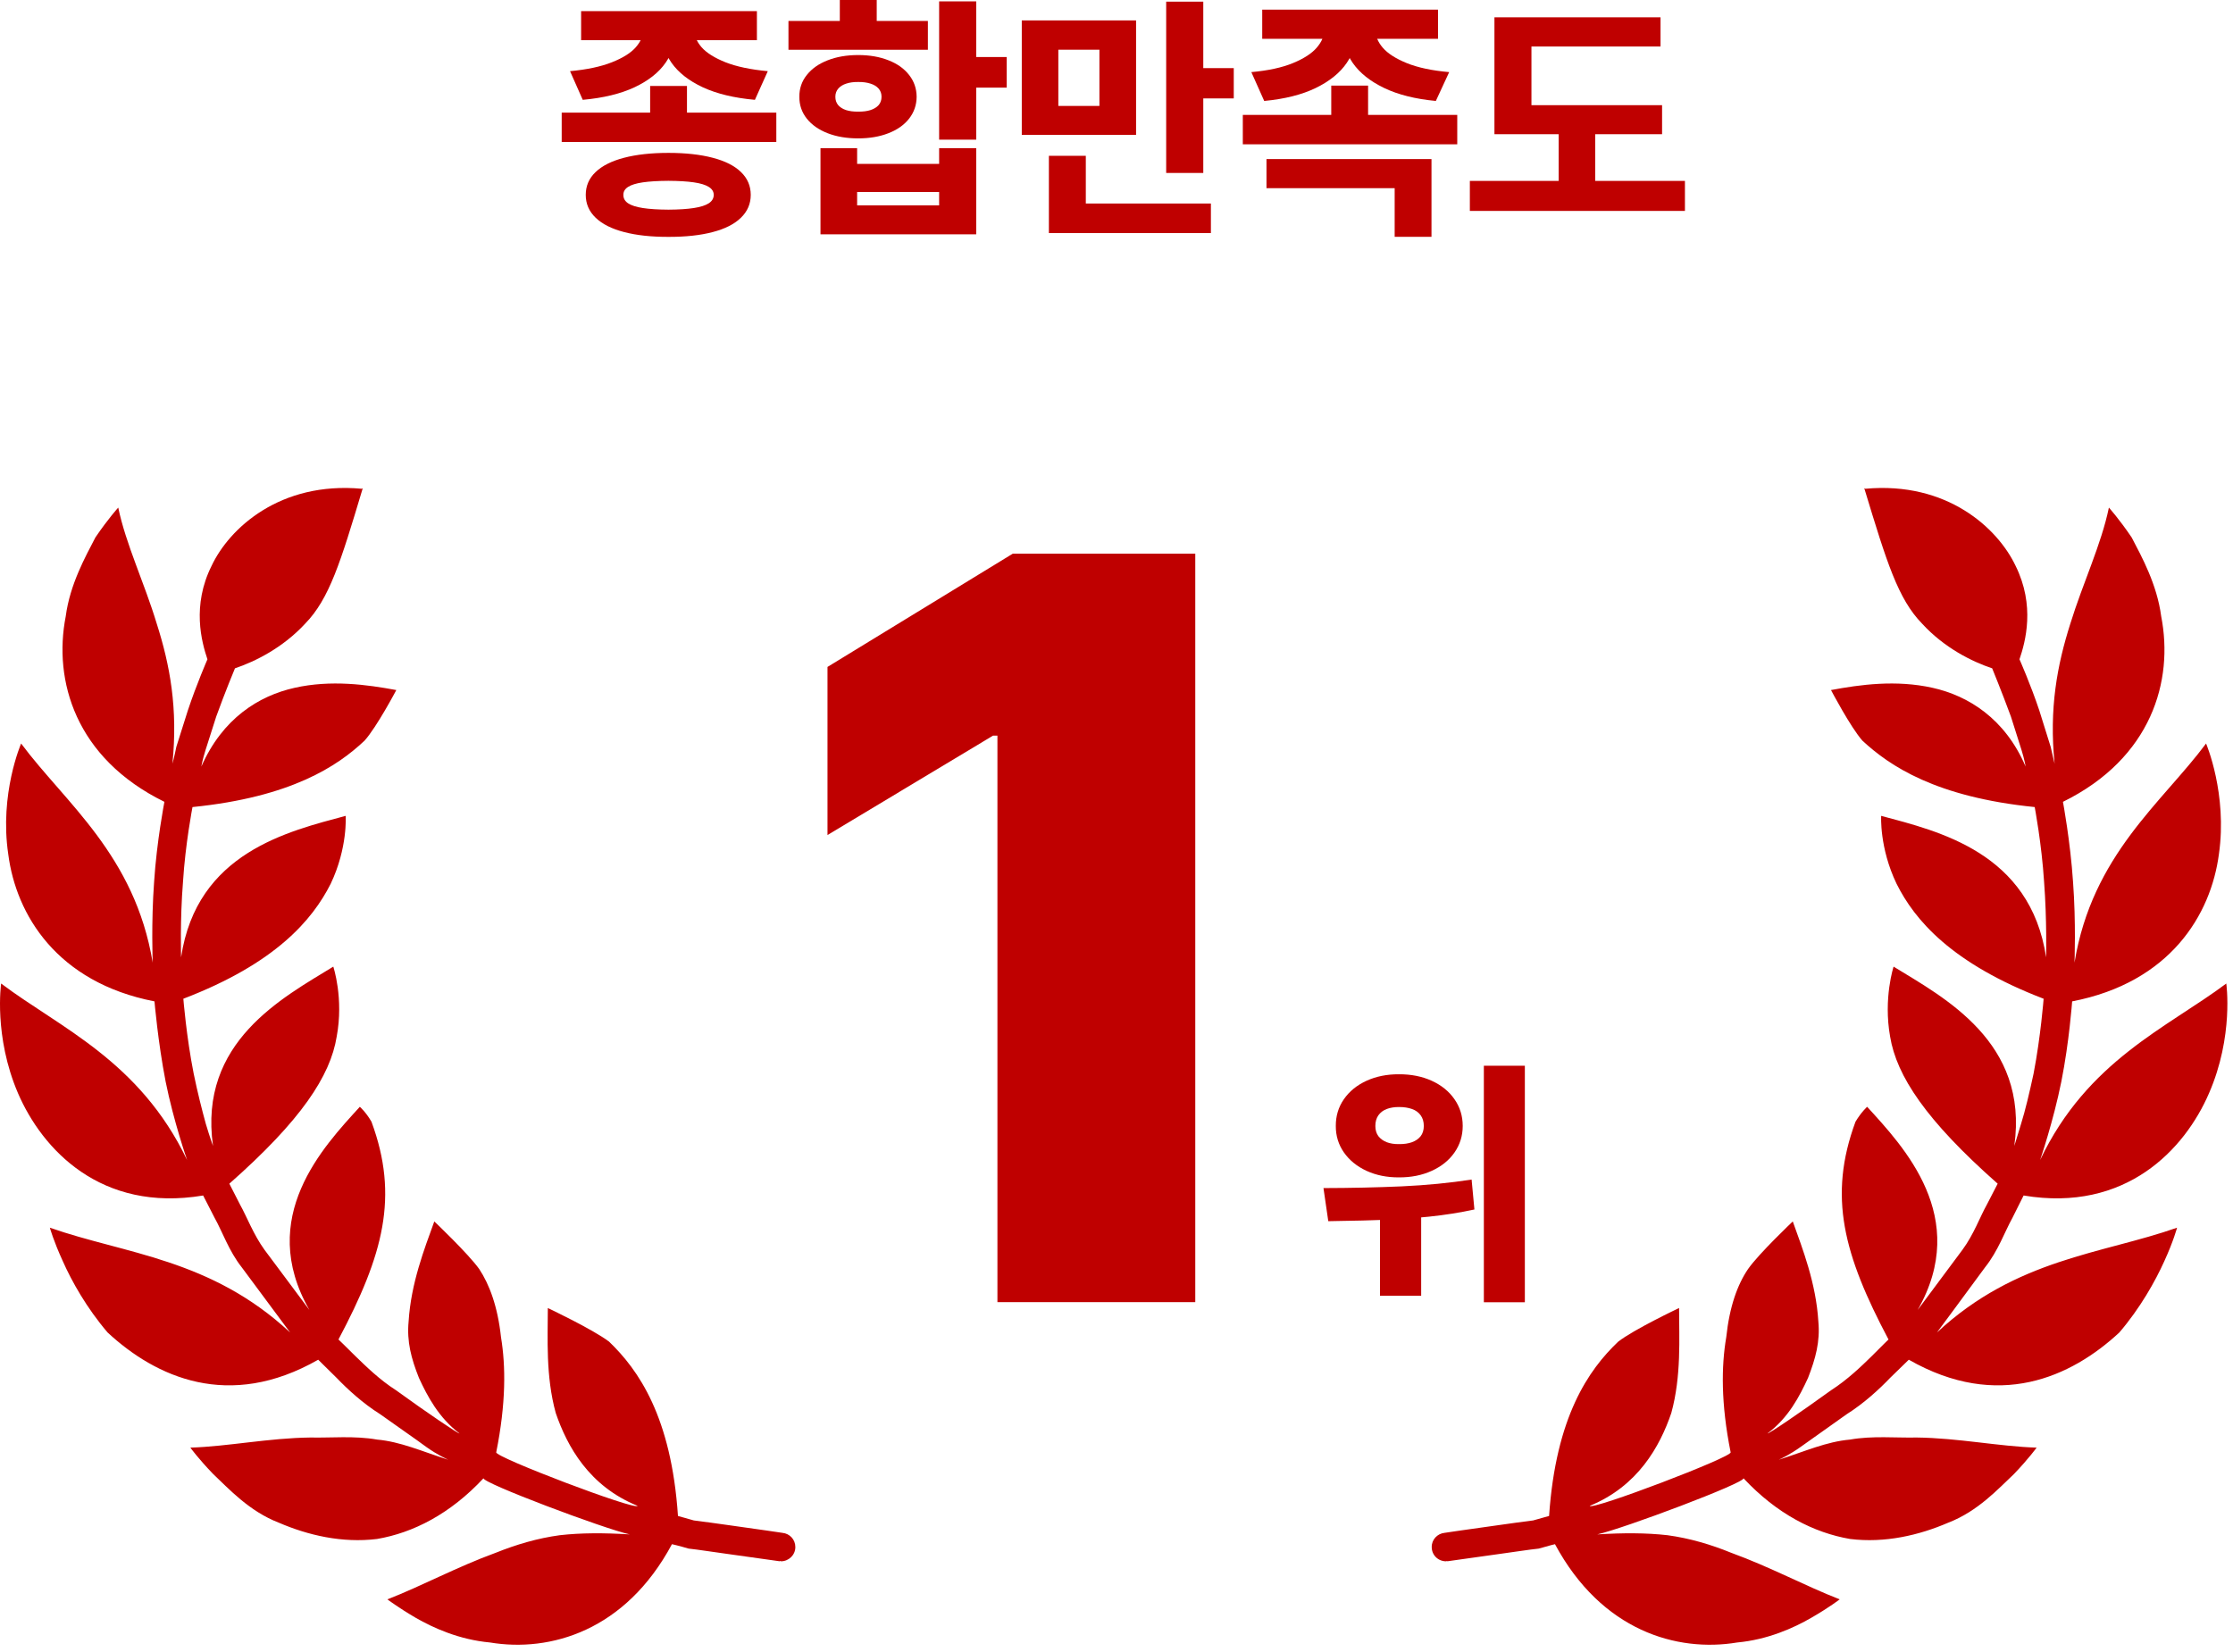 <svg width="254" height="188" viewBox="0 0 254 188" fill="none" xmlns="http://www.w3.org/2000/svg">
<path d="M89.002 174.404C89.002 174.404 86.009 173.958 83.036 173.549C81.559 173.345 80.061 173.127 78.922 172.992C77.864 172.685 77.117 172.481 77.117 172.481C76.363 161.2 72.625 155.862 69.283 152.65C67.442 151.249 62.314 148.822 62.314 148.822C62.314 152.237 62.058 156.567 63.216 160.769C64.522 164.582 67.011 169.095 72.521 171.33C72.309 171.884 56.205 165.76 56.446 165.236C57.562 159.677 57.533 155.429 56.989 152.146C56.611 148.639 55.67 146.143 54.505 144.379C53.227 142.6 49.401 138.971 49.401 138.971C48.274 142.098 46.751 145.984 46.479 150.356C46.261 152.648 46.782 154.58 47.653 156.773C48.617 158.866 49.903 161.301 52.264 163.09C52.186 163.178 48.57 160.733 45.054 158.183C43.175 156.987 41.626 155.451 40.458 154.326C39.274 153.141 38.5 152.403 38.5 152.403C43.617 142.759 45.401 136.144 42.253 127.621C41.603 126.507 40.931 125.928 40.931 125.928C36.785 130.474 29.157 138.5 35.194 149.047C35.194 149.047 32.627 145.615 30.088 142.2C28.832 140.471 28.076 138.431 27.309 137.065C26.571 135.629 26.087 134.676 26.087 134.676C34.245 127.481 37.581 122.418 38.299 117.942C39.115 113.567 37.912 109.98 37.912 109.98C32.174 113.512 22.548 118.541 24.23 130.379C24.23 130.379 23.863 129.378 23.41 127.862C22.992 126.345 22.46 124.259 22.029 122.143C21.198 117.942 20.855 113.634 20.855 113.634C31.343 109.618 35.534 104.671 37.616 100.553C39.57 96.446 39.32 92.826 39.32 92.826C32.817 94.579 22.371 96.99 20.599 108.924C20.599 108.924 20.466 104.647 20.815 100.339C21.081 96.026 21.896 91.825 21.896 91.825C33.147 90.693 38.412 87.15 41.464 84.272C42.861 82.718 45.08 78.512 45.08 78.512C41.734 77.893 37.638 77.327 33.511 78.258C29.429 79.164 25.296 81.757 22.9 87.221C22.9 87.221 23.023 86.471 23.368 85.375C23.704 84.327 24.148 82.93 24.593 81.533C25.605 78.726 26.726 76.041 26.726 76.041C29.002 75.272 32.157 73.724 34.718 70.95C37.455 68.141 38.737 63.983 41.225 55.673C41.225 55.639 41.243 55.611 41.261 55.611H41.225V55.533L41.159 55.611C31.871 54.755 26.085 60.089 24.069 64.377C21.808 68.908 22.924 73.01 23.596 75.015C23.596 75.015 22.34 77.893 21.366 80.837C20.89 82.329 20.424 83.847 20.057 84.975C19.832 86.129 19.613 86.889 19.613 86.889C20.25 80.625 19.339 75.674 17.825 70.948C16.412 66.275 14.319 61.934 13.45 57.752C13.45 57.752 12.317 58.992 10.853 61.145C9.717 63.342 7.956 66.481 7.476 70.128C6.048 77.435 8.575 86.257 18.702 91.23C18.702 91.23 17.825 95.73 17.529 100.341C17.19 104.941 17.369 109.525 17.369 109.525C15.336 97.277 7.412 91.338 2.403 84.595C2.403 84.595 -0.085 90.313 0.94 97.196C1.826 104.074 6.481 111.779 17.573 113.934C17.573 113.934 17.962 118.543 18.839 123.054C19.748 127.587 21.282 131.984 21.282 131.984C15.869 120.674 6.789 116.929 0.129 111.903C0.129 111.903 -0.744 117.889 2.054 124.398C4.799 130.748 11.448 137.976 23.107 136.02C23.107 136.02 23.638 137.068 24.427 138.593C25.289 140.124 26.036 142.339 27.493 144.185C30.256 147.903 33.003 151.609 33.003 151.609C23.961 143.181 14.173 142.673 5.67 139.682C5.67 139.682 6.097 141.219 7.14 143.484C8.152 145.774 9.857 148.815 12.242 151.609C17.723 156.689 26.036 160.51 36.195 154.704C36.195 154.704 37.041 155.535 38.29 156.77C39.501 158.032 41.254 159.657 43.255 160.912C45.155 162.278 47.116 163.613 48.515 164.648C49.764 165.534 50.752 165.97 50.986 166.085C47.978 165.125 45.54 164.022 42.89 163.792C40.326 163.335 37.607 163.611 35.333 163.556C30.561 163.611 25.939 164.575 21.653 164.708C21.653 164.708 22.564 165.967 24.246 167.709C26.016 169.378 28.341 171.944 31.706 173.244C35.017 174.672 38.911 175.591 42.892 175.1C46.992 174.398 51.198 172.265 55.002 168.189C54.788 168.699 68.735 173.949 71.633 174.579C68.653 174.398 66.098 174.398 63.676 174.672C61.14 175.014 58.702 175.741 56.413 176.661C51.943 178.29 47.971 180.456 44.066 181.97C44.066 181.97 45.264 182.885 47.277 184.063C49.324 185.241 52.257 186.559 55.734 186.877C62.575 188.018 71.144 185.564 76.434 175.693C76.434 175.693 77.203 175.863 78.328 176.195C79.462 176.316 81.007 176.57 82.547 176.774C85.646 177.209 88.714 177.64 88.714 177.64V177.596C88.758 177.596 88.816 177.64 88.836 177.64C89.709 177.64 90.469 176.935 90.469 176.022C90.471 175.162 89.83 174.486 89.002 174.404Z" fill="#BF0000"/>
<path d="M164.308 174.404C164.308 174.404 167.294 173.958 170.293 173.549C171.739 173.345 173.273 173.127 174.389 172.992C175.474 172.685 176.206 172.481 176.206 172.481C176.975 161.2 180.691 155.862 184.068 152.65C185.863 151.249 190.993 148.822 190.993 148.822C190.993 152.237 191.263 156.567 190.107 160.769C188.809 164.582 186.301 169.095 180.832 171.33C181.007 171.884 197.109 165.76 196.857 165.236C195.741 159.677 195.798 155.429 196.358 152.146C196.731 148.639 197.64 146.143 198.844 144.379C200.093 142.6 203.926 138.971 203.926 138.971C205.042 142.098 206.569 145.984 206.834 150.356C207.051 152.648 206.514 154.58 205.661 156.773C204.695 158.866 203.446 161.301 201.05 163.09C201.152 163.178 204.752 160.733 208.276 158.183C210.141 156.987 211.728 155.451 212.877 154.326C214.049 153.141 214.814 152.403 214.814 152.403C209.714 142.759 207.915 136.144 211.061 127.621C211.73 126.507 212.385 125.928 212.385 125.928C216.529 130.474 224.161 138.5 218.129 149.047C218.129 149.047 220.678 145.615 223.224 142.2C224.504 140.471 225.229 138.431 225.998 137.065C226.747 135.629 227.231 134.676 227.231 134.676C219.08 127.481 215.735 122.418 214.997 117.942C214.215 113.567 215.393 109.98 215.393 109.98C221.135 113.512 230.792 118.541 229.123 130.379C229.123 130.379 229.442 129.378 229.895 127.862C230.374 126.345 230.861 124.259 231.318 122.143C232.127 117.942 232.459 113.634 232.459 113.634C221.982 109.618 217.784 104.671 215.731 100.553C213.762 96.446 213.98 92.826 213.98 92.826C220.514 94.579 230.945 96.99 232.742 108.924C232.742 108.924 232.841 104.647 232.512 100.339C232.24 96.026 231.444 91.825 231.444 91.825C220.207 90.693 214.951 87.15 211.847 84.272C210.479 82.718 208.273 78.512 208.273 78.512C211.589 77.893 215.669 77.327 219.831 78.258C223.9 79.164 228.069 81.757 230.412 87.221C230.412 87.221 230.297 86.471 229.957 85.375C229.614 84.327 229.172 82.93 228.739 81.533C227.707 78.726 226.606 76.041 226.606 76.041C224.307 75.272 221.173 73.724 218.629 70.95C215.897 68.141 214.617 63.983 212.095 55.673C212.095 55.639 212.066 55.611 212.044 55.611H212.095V55.533L212.172 55.611C221.478 54.755 227.234 60.089 229.269 64.377C231.513 68.908 230.396 73.01 229.713 75.015C229.713 75.015 230.989 77.893 231.968 80.837C232.448 82.329 232.896 83.847 233.261 84.975C233.52 86.129 233.708 86.889 233.708 86.889C233.067 80.625 233.997 75.674 235.5 70.948C236.946 66.275 239.023 61.934 239.883 57.752C239.883 57.752 241.01 58.992 242.471 61.145C243.619 63.342 245.354 66.481 245.833 70.128C247.266 77.435 244.755 86.257 234.658 91.23C234.658 91.23 235.5 95.73 235.805 100.341C236.15 104.941 235.971 109.525 235.971 109.525C237.978 97.277 245.922 91.338 250.937 84.595C250.937 84.595 253.386 90.313 252.396 97.196C251.487 104.074 246.855 111.779 235.703 113.934C235.703 113.934 235.374 118.543 234.475 123.054C233.566 127.587 232.059 131.984 232.059 131.984C237.434 120.674 246.523 116.929 253.236 111.903C253.236 111.903 254.104 117.889 251.266 124.398C248.521 130.748 241.826 137.976 230.182 136.02C230.182 136.02 229.665 137.068 228.896 138.593C228.045 140.124 227.276 142.339 225.803 144.185C223.078 147.903 220.322 151.609 220.322 151.609C229.373 143.181 239.152 142.673 247.637 139.682C247.637 139.682 247.23 141.219 246.191 143.484C245.159 145.774 243.457 148.815 241.07 151.609C235.591 156.689 227.278 160.51 217.123 154.704C217.123 154.704 216.261 155.535 214.999 156.77C213.793 158.032 212.042 159.657 210.048 160.912C208.161 162.278 206.218 163.613 204.788 164.648C203.537 165.534 202.582 165.97 202.334 166.085C205.338 165.125 207.767 164.022 210.442 163.792C212.992 163.335 215.685 163.611 218.014 163.556C222.755 163.611 227.388 164.575 231.663 164.708C231.663 164.708 230.755 165.967 229.088 167.709C227.309 169.378 224.992 171.944 221.617 173.244C218.308 174.672 214.422 175.591 210.442 175.1C206.342 174.398 202.126 172.265 198.316 168.189C198.557 168.699 184.588 173.949 181.683 174.579C184.654 174.398 187.24 174.398 189.674 174.672C192.198 175.014 194.64 175.741 196.892 176.661C201.373 178.29 205.369 180.456 209.261 181.97C209.261 181.97 208.085 182.885 206.039 184.063C204.005 185.241 201.061 186.559 197.609 186.877C190.763 188.018 182.185 185.564 176.876 175.693C176.876 175.693 176.16 175.863 175.032 176.195C173.865 176.316 172.316 176.57 170.777 176.774C167.685 177.209 164.611 177.64 164.611 177.64V177.596C164.58 177.596 164.551 177.64 164.491 177.64C163.583 177.64 162.856 176.935 162.856 176.022C162.842 175.162 163.512 174.486 164.308 174.404Z" fill="#BF0000"/>
<path d="M189.058 15.269H169.99V11.967H189.058V15.269ZM191.658 23.998H167.193V20.583H191.658V23.998ZM181.453 21.645H177.295V13.473H181.453V21.645ZM188.882 5.291H174.199V13.453H169.99V1.969H188.882V5.291Z" fill="#BF0000"/>
<path d="M154.359 3.386C154.352 4.762 153.963 6.017 153.193 7.152C152.422 8.287 151.246 9.24 149.664 10.011C148.089 10.774 146.135 11.266 143.803 11.486L142.338 8.205C144.257 8.033 145.839 7.689 147.084 7.173C148.329 6.657 149.231 6.069 149.788 5.409C150.352 4.748 150.637 4.074 150.644 3.386V2.685H154.359V3.386ZM156.453 3.386C156.446 4.088 156.725 4.769 157.289 5.429C157.86 6.09 158.771 6.674 160.023 7.183C161.282 7.692 162.888 8.033 164.842 8.205L163.325 11.486C160.993 11.266 159.033 10.774 157.444 10.011C155.855 9.247 154.665 8.298 153.874 7.163C153.09 6.021 152.698 4.762 152.698 3.386V2.685H156.453V3.386ZM163.573 4.418H143.576V1.096H163.573V4.418ZM165.76 16.418H141.368V13.075H165.76V16.418ZM155.618 14.551H151.428V9.742H155.618V14.551ZM162.83 26.943H158.641V21.412H144.061V18.1H162.83V26.943Z" fill="#BF0000"/>
<path d="M129.226 15.345H116.225V2.323H129.226V15.345ZM120.383 12.053H125.057V5.656H120.383V12.053ZM136.871 19.678H132.651V0.188H136.871V19.678ZM140.338 11.197H135.685V7.751H140.338V11.197ZM137.738 26.519H119.31V23.156H137.738V26.519ZM123.509 24.889H119.31V17.728H123.509V24.889Z" fill="#BF0000"/>
<path d="M111.045 15.89H106.825V0.155H111.045V15.89ZM114.512 9.967H109.384V6.49H114.512V9.967ZM97.497 18.645H106.825V16.86H111.045V26.662H93.329V16.86H97.497V18.645ZM106.825 23.371V21.843H97.497V23.371H106.825ZM105.546 5.665H89.686V2.383H105.546V5.665ZM97.621 6.263C98.914 6.263 100.063 6.463 101.067 6.862C102.072 7.254 102.853 7.811 103.41 8.533C103.974 9.248 104.259 10.074 104.266 11.009C104.259 11.945 103.974 12.774 103.41 13.496C102.853 14.211 102.068 14.765 101.057 15.157C100.053 15.55 98.907 15.745 97.621 15.745C96.314 15.745 95.155 15.55 94.144 15.157C93.133 14.765 92.342 14.211 91.771 13.496C91.2 12.774 90.918 11.945 90.925 11.009C90.918 10.074 91.2 9.248 91.771 8.533C92.342 7.811 93.133 7.254 94.144 6.862C95.155 6.463 96.314 6.263 97.621 6.263ZM97.621 9.328C97.098 9.321 96.644 9.383 96.259 9.513C95.874 9.637 95.571 9.826 95.351 10.081C95.131 10.335 95.021 10.645 95.021 11.009C95.021 11.388 95.128 11.704 95.341 11.959C95.554 12.206 95.853 12.396 96.239 12.526C96.631 12.65 97.091 12.709 97.621 12.702C98.158 12.709 98.622 12.65 99.014 12.526C99.413 12.396 99.723 12.206 99.943 11.959C100.163 11.704 100.273 11.388 100.273 11.009C100.273 10.645 100.163 10.335 99.943 10.081C99.723 9.826 99.413 9.637 99.014 9.513C98.615 9.383 98.151 9.321 97.621 9.328ZM99.726 4.251H95.527V0H99.726V4.251Z" fill="#BF0000"/>
<path d="M78.142 14.547H73.953V9.78H78.142V14.547ZM88.305 16.157H63.893V12.814H88.305V16.157ZM76.037 17.395C77.991 17.395 79.669 17.581 81.072 17.952C82.476 18.317 83.545 18.857 84.281 19.572C85.024 20.287 85.396 21.154 85.396 22.172C85.396 23.183 85.024 24.05 84.281 24.772C83.545 25.495 82.476 26.038 81.072 26.403C79.669 26.774 77.991 26.956 76.037 26.95C74.084 26.956 72.402 26.774 70.992 26.403C69.581 26.038 68.501 25.495 67.752 24.772C67.002 24.05 66.627 23.183 66.627 22.172C66.627 21.154 67.002 20.287 67.752 19.572C68.501 18.857 69.578 18.317 70.981 17.952C72.391 17.581 74.077 17.395 76.037 17.395ZM76.037 20.573C74.84 20.58 73.867 20.638 73.117 20.748C72.367 20.858 71.81 21.03 71.445 21.264C71.081 21.498 70.902 21.801 70.909 22.172C70.902 22.564 71.081 22.884 71.445 23.132C71.81 23.372 72.367 23.551 73.117 23.668C73.867 23.785 74.84 23.847 76.037 23.854C77.213 23.847 78.176 23.785 78.926 23.668C79.683 23.551 80.247 23.372 80.618 23.132C80.997 22.884 81.186 22.564 81.186 22.172C81.186 21.801 80.997 21.498 80.618 21.264C80.247 21.03 79.683 20.858 78.926 20.748C78.176 20.638 77.213 20.58 76.037 20.573ZM76.883 3.403C76.876 4.772 76.488 6.014 75.717 7.128C74.947 8.243 73.77 9.175 72.188 9.925C70.606 10.667 68.639 11.146 66.286 11.359L64.842 8.098C66.768 7.919 68.353 7.582 69.599 7.087C70.85 6.592 71.755 6.024 72.312 5.385C72.876 4.745 73.162 4.084 73.169 3.403V2.764H76.883V3.403ZM78.978 3.403C78.971 4.071 79.246 4.728 79.803 5.374C80.367 6.014 81.275 6.585 82.527 7.087C83.786 7.582 85.389 7.919 87.335 8.098L85.87 11.359C83.511 11.146 81.537 10.671 79.948 9.935C78.359 9.192 77.172 8.263 76.388 7.149C75.611 6.028 75.222 4.779 75.222 3.403V2.764H78.978V3.403ZM86.097 4.569H66.101V1.268H86.097V4.569Z" fill="#BF0000"/>
<path d="M135.96 148.152H113.456V83.698H112.955L94.126 95.009V75.881L115.21 62.99H135.96V148.152Z" fill="#BF0000"/>
<path d="M159.128 122.228C160.517 122.221 161.762 122.468 162.863 122.971C163.963 123.473 164.823 124.171 165.442 125.065C166.068 125.959 166.381 126.974 166.381 128.109C166.381 129.23 166.068 130.238 165.442 131.132C164.823 132.02 163.96 132.714 162.853 133.217C161.752 133.719 160.51 133.966 159.128 133.959C157.766 133.966 156.538 133.719 155.444 133.217C154.357 132.714 153.501 132.02 152.875 131.132C152.249 130.238 151.939 129.23 151.946 128.109C151.939 126.974 152.245 125.959 152.865 125.065C153.484 124.171 154.34 123.473 155.434 122.971C156.528 122.468 157.759 122.221 159.128 122.228ZM159.128 125.953C158.598 125.953 158.134 126.028 157.735 126.18C157.336 126.331 157.019 126.572 156.785 126.902C156.558 127.225 156.445 127.628 156.445 128.109C156.445 128.57 156.558 128.955 156.785 129.265C157.019 129.567 157.336 129.798 157.735 129.956C158.134 130.107 158.598 130.18 159.128 130.173C159.699 130.18 160.194 130.107 160.614 129.956C161.04 129.798 161.37 129.567 161.604 129.265C161.838 128.955 161.955 128.57 161.955 128.109C161.955 127.628 161.838 127.225 161.604 126.902C161.37 126.572 161.04 126.331 160.614 126.18C160.194 126.028 159.699 125.953 159.128 125.953ZM161.656 147.425H156.971V136.456H161.656V147.425ZM173.449 148.168H168.786V121.258H173.449V148.168ZM150.543 135.177C153.652 135.17 156.617 135.105 159.437 134.981C162.264 134.85 164.916 134.592 167.393 134.207L167.712 137.612C166.062 137.97 164.342 138.241 162.553 138.427C160.772 138.606 159.09 138.726 157.508 138.788C155.932 138.85 154.144 138.895 152.142 138.922L151.09 138.943L150.543 135.177Z" fill="#BF0000"/>
</svg>
